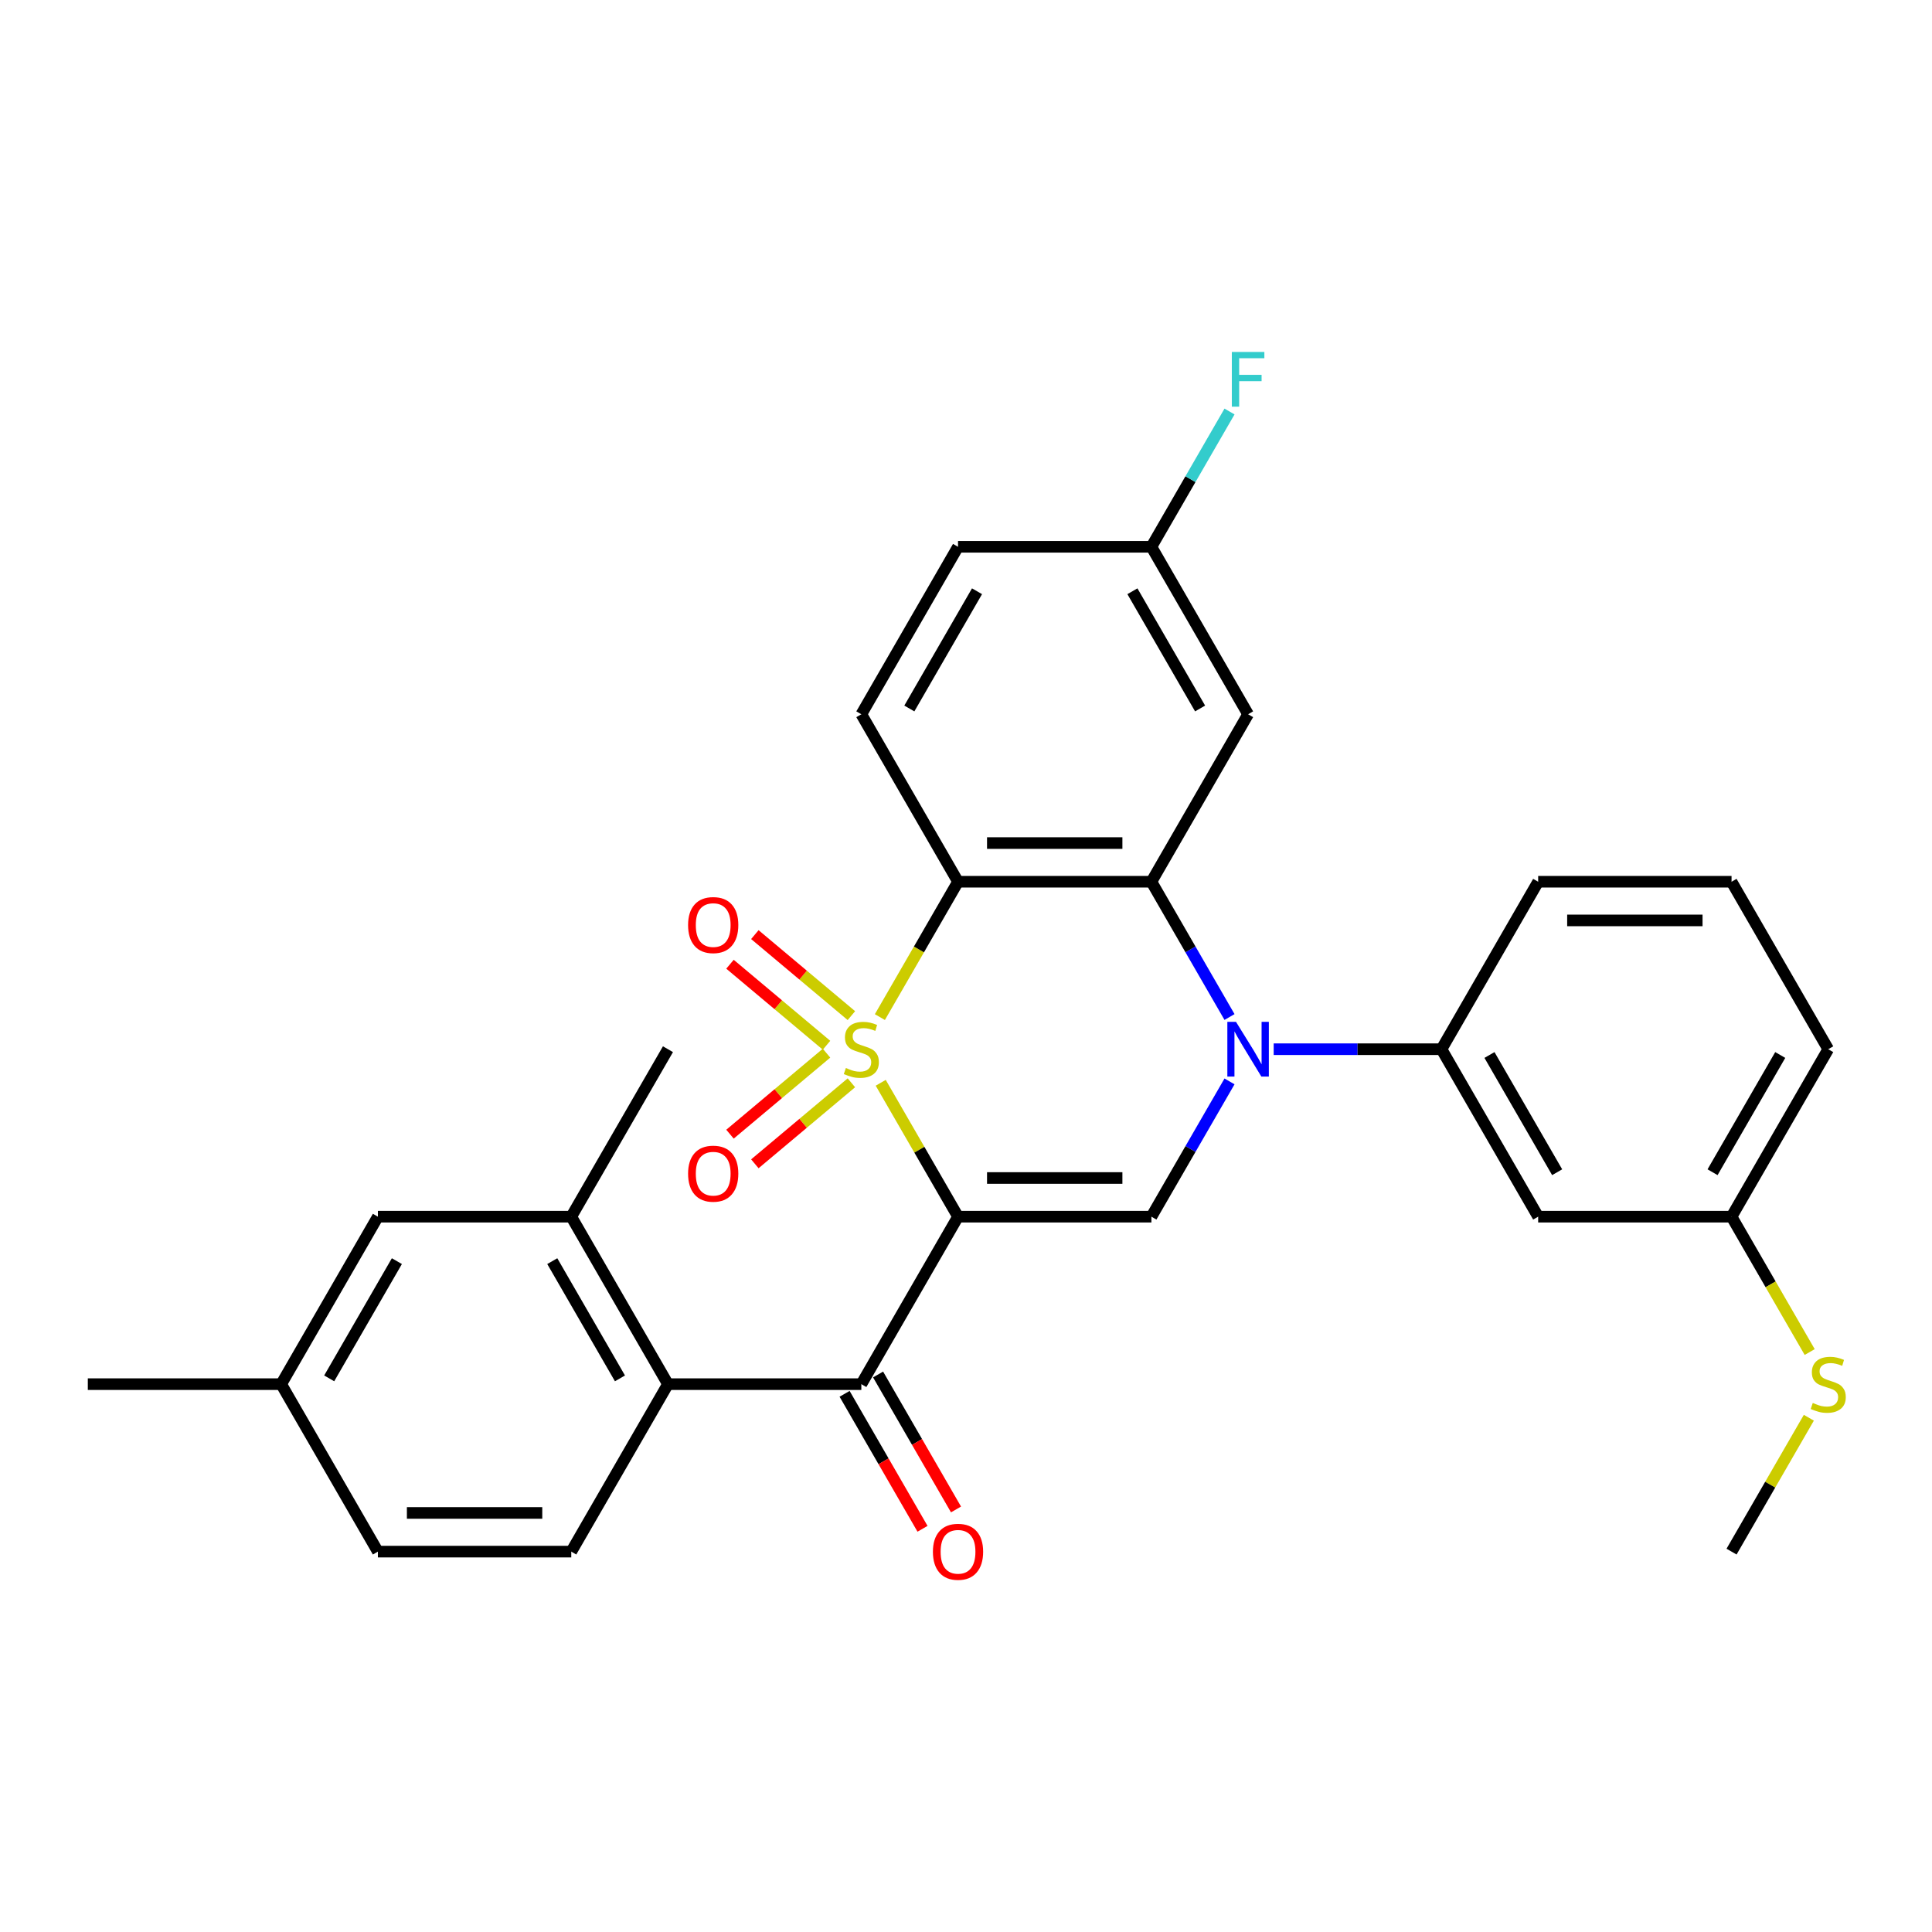 <?xml version='1.0' encoding='iso-8859-1'?>
<svg version='1.1' baseProfile='full'
              xmlns='http://www.w3.org/2000/svg'
                      xmlns:rdkit='http://www.rdkit.org/xml'
                      xmlns:xlink='http://www.w3.org/1999/xlink'
                  xml:space='preserve'
width='1000px' height='1000px' viewBox='0 0 1000 1000'>
<!-- END OF HEADER -->
<rect style='opacity:1.0;fill:#FFFFFF;stroke:none' width='1000' height='1000' x='0' y='0'> </rect>
<path class='bond-0' d='M 455.862,560.451 L 475.868,595.102' style='fill:none;fill-rule:evenodd;stroke:#CCCC00;stroke-width:6px;stroke-linecap:butt;stroke-linejoin:miter;stroke-opacity:1' />
<path class='bond-0' d='M 475.868,595.102 L 495.873,629.752' style='fill:none;fill-rule:evenodd;stroke:#000000;stroke-width:6px;stroke-linecap:butt;stroke-linejoin:miter;stroke-opacity:1' />
<path class='bond-1' d='M 455.423,526.447 L 475.648,491.416' style='fill:none;fill-rule:evenodd;stroke:#CCCC00;stroke-width:6px;stroke-linecap:butt;stroke-linejoin:miter;stroke-opacity:1' />
<path class='bond-1' d='M 475.648,491.416 L 495.873,456.386' style='fill:none;fill-rule:evenodd;stroke:#000000;stroke-width:6px;stroke-linecap:butt;stroke-linejoin:miter;stroke-opacity:1' />
<path class='bond-8' d='M 440.678,525.683 L 415.694,504.718' style='fill:none;fill-rule:evenodd;stroke:#CCCC00;stroke-width:6px;stroke-linecap:butt;stroke-linejoin:miter;stroke-opacity:1' />
<path class='bond-8' d='M 415.694,504.718 L 390.709,483.754' style='fill:none;fill-rule:evenodd;stroke:#FF0000;stroke-width:6px;stroke-linecap:butt;stroke-linejoin:miter;stroke-opacity:1' />
<path class='bond-8' d='M 427.81,541.018 L 402.826,520.053' style='fill:none;fill-rule:evenodd;stroke:#CCCC00;stroke-width:6px;stroke-linecap:butt;stroke-linejoin:miter;stroke-opacity:1' />
<path class='bond-8' d='M 402.826,520.053 L 377.841,499.089' style='fill:none;fill-rule:evenodd;stroke:#FF0000;stroke-width:6px;stroke-linecap:butt;stroke-linejoin:miter;stroke-opacity:1' />
<path class='bond-9' d='M 427.81,545.12 L 402.826,566.084' style='fill:none;fill-rule:evenodd;stroke:#CCCC00;stroke-width:6px;stroke-linecap:butt;stroke-linejoin:miter;stroke-opacity:1' />
<path class='bond-9' d='M 402.826,566.084 L 377.841,587.049' style='fill:none;fill-rule:evenodd;stroke:#FF0000;stroke-width:6px;stroke-linecap:butt;stroke-linejoin:miter;stroke-opacity:1' />
<path class='bond-9' d='M 440.678,560.455 L 415.694,581.42' style='fill:none;fill-rule:evenodd;stroke:#CCCC00;stroke-width:6px;stroke-linecap:butt;stroke-linejoin:miter;stroke-opacity:1' />
<path class='bond-9' d='M 415.694,581.42 L 390.709,602.384' style='fill:none;fill-rule:evenodd;stroke:#FF0000;stroke-width:6px;stroke-linecap:butt;stroke-linejoin:miter;stroke-opacity:1' />
<path class='bond-4' d='M 495.873,629.752 L 595.966,629.752' style='fill:none;fill-rule:evenodd;stroke:#000000;stroke-width:6px;stroke-linecap:butt;stroke-linejoin:miter;stroke-opacity:1' />
<path class='bond-4' d='M 510.887,609.733 L 580.952,609.733' style='fill:none;fill-rule:evenodd;stroke:#000000;stroke-width:6px;stroke-linecap:butt;stroke-linejoin:miter;stroke-opacity:1' />
<path class='bond-5' d='M 495.873,629.752 L 445.827,716.435' style='fill:none;fill-rule:evenodd;stroke:#000000;stroke-width:6px;stroke-linecap:butt;stroke-linejoin:miter;stroke-opacity:1' />
<path class='bond-3' d='M 495.873,456.386 L 595.966,456.386' style='fill:none;fill-rule:evenodd;stroke:#000000;stroke-width:6px;stroke-linecap:butt;stroke-linejoin:miter;stroke-opacity:1' />
<path class='bond-3' d='M 510.887,436.367 L 580.952,436.367' style='fill:none;fill-rule:evenodd;stroke:#000000;stroke-width:6px;stroke-linecap:butt;stroke-linejoin:miter;stroke-opacity:1' />
<path class='bond-12' d='M 495.873,456.386 L 445.827,369.703' style='fill:none;fill-rule:evenodd;stroke:#000000;stroke-width:6px;stroke-linecap:butt;stroke-linejoin:miter;stroke-opacity:1' />
<path class='bond-2' d='M 636.393,526.407 L 616.179,491.396' style='fill:none;fill-rule:evenodd;stroke:#0000FF;stroke-width:6px;stroke-linecap:butt;stroke-linejoin:miter;stroke-opacity:1' />
<path class='bond-2' d='M 616.179,491.396 L 595.966,456.386' style='fill:none;fill-rule:evenodd;stroke:#000000;stroke-width:6px;stroke-linecap:butt;stroke-linejoin:miter;stroke-opacity:1' />
<path class='bond-7' d='M 659.255,543.069 L 702.68,543.069' style='fill:none;fill-rule:evenodd;stroke:#0000FF;stroke-width:6px;stroke-linecap:butt;stroke-linejoin:miter;stroke-opacity:1' />
<path class='bond-7' d='M 702.68,543.069 L 746.106,543.069' style='fill:none;fill-rule:evenodd;stroke:#000000;stroke-width:6px;stroke-linecap:butt;stroke-linejoin:miter;stroke-opacity:1' />
<path class='bond-30' d='M 636.393,559.731 L 616.179,594.742' style='fill:none;fill-rule:evenodd;stroke:#0000FF;stroke-width:6px;stroke-linecap:butt;stroke-linejoin:miter;stroke-opacity:1' />
<path class='bond-30' d='M 616.179,594.742 L 595.966,629.752' style='fill:none;fill-rule:evenodd;stroke:#000000;stroke-width:6px;stroke-linecap:butt;stroke-linejoin:miter;stroke-opacity:1' />
<path class='bond-11' d='M 595.966,456.386 L 646.013,369.703' style='fill:none;fill-rule:evenodd;stroke:#000000;stroke-width:6px;stroke-linecap:butt;stroke-linejoin:miter;stroke-opacity:1' />
<path class='bond-6' d='M 445.827,716.435 L 345.734,716.435' style='fill:none;fill-rule:evenodd;stroke:#000000;stroke-width:6px;stroke-linecap:butt;stroke-linejoin:miter;stroke-opacity:1' />
<path class='bond-15' d='M 437.158,721.44 L 457.325,756.37' style='fill:none;fill-rule:evenodd;stroke:#000000;stroke-width:6px;stroke-linecap:butt;stroke-linejoin:miter;stroke-opacity:1' />
<path class='bond-15' d='M 457.325,756.37 L 477.492,791.3' style='fill:none;fill-rule:evenodd;stroke:#FF0000;stroke-width:6px;stroke-linecap:butt;stroke-linejoin:miter;stroke-opacity:1' />
<path class='bond-15' d='M 454.495,711.43 L 474.662,746.361' style='fill:none;fill-rule:evenodd;stroke:#000000;stroke-width:6px;stroke-linecap:butt;stroke-linejoin:miter;stroke-opacity:1' />
<path class='bond-15' d='M 474.662,746.361 L 494.829,781.291' style='fill:none;fill-rule:evenodd;stroke:#FF0000;stroke-width:6px;stroke-linecap:butt;stroke-linejoin:miter;stroke-opacity:1' />
<path class='bond-10' d='M 345.734,716.435 L 295.687,629.752' style='fill:none;fill-rule:evenodd;stroke:#000000;stroke-width:6px;stroke-linecap:butt;stroke-linejoin:miter;stroke-opacity:1' />
<path class='bond-10' d='M 320.89,713.442 L 285.857,652.764' style='fill:none;fill-rule:evenodd;stroke:#000000;stroke-width:6px;stroke-linecap:butt;stroke-linejoin:miter;stroke-opacity:1' />
<path class='bond-14' d='M 345.734,716.435 L 295.687,803.118' style='fill:none;fill-rule:evenodd;stroke:#000000;stroke-width:6px;stroke-linecap:butt;stroke-linejoin:miter;stroke-opacity:1' />
<path class='bond-13' d='M 746.106,543.069 L 796.152,629.752' style='fill:none;fill-rule:evenodd;stroke:#000000;stroke-width:6px;stroke-linecap:butt;stroke-linejoin:miter;stroke-opacity:1' />
<path class='bond-13' d='M 770.949,546.062 L 805.982,606.74' style='fill:none;fill-rule:evenodd;stroke:#000000;stroke-width:6px;stroke-linecap:butt;stroke-linejoin:miter;stroke-opacity:1' />
<path class='bond-24' d='M 746.106,543.069 L 796.152,456.386' style='fill:none;fill-rule:evenodd;stroke:#000000;stroke-width:6px;stroke-linecap:butt;stroke-linejoin:miter;stroke-opacity:1' />
<path class='bond-16' d='M 295.687,629.752 L 195.594,629.752' style='fill:none;fill-rule:evenodd;stroke:#000000;stroke-width:6px;stroke-linecap:butt;stroke-linejoin:miter;stroke-opacity:1' />
<path class='bond-25' d='M 295.687,629.752 L 345.734,543.069' style='fill:none;fill-rule:evenodd;stroke:#000000;stroke-width:6px;stroke-linecap:butt;stroke-linejoin:miter;stroke-opacity:1' />
<path class='bond-31' d='M 646.013,369.703 L 595.966,283.02' style='fill:none;fill-rule:evenodd;stroke:#000000;stroke-width:6px;stroke-linecap:butt;stroke-linejoin:miter;stroke-opacity:1' />
<path class='bond-31' d='M 621.169,366.71 L 586.136,306.031' style='fill:none;fill-rule:evenodd;stroke:#000000;stroke-width:6px;stroke-linecap:butt;stroke-linejoin:miter;stroke-opacity:1' />
<path class='bond-19' d='M 445.827,369.703 L 495.873,283.02' style='fill:none;fill-rule:evenodd;stroke:#000000;stroke-width:6px;stroke-linecap:butt;stroke-linejoin:miter;stroke-opacity:1' />
<path class='bond-19' d='M 470.67,366.71 L 505.703,306.031' style='fill:none;fill-rule:evenodd;stroke:#000000;stroke-width:6px;stroke-linecap:butt;stroke-linejoin:miter;stroke-opacity:1' />
<path class='bond-18' d='M 796.152,629.752 L 896.245,629.752' style='fill:none;fill-rule:evenodd;stroke:#000000;stroke-width:6px;stroke-linecap:butt;stroke-linejoin:miter;stroke-opacity:1' />
<path class='bond-20' d='M 295.687,803.118 L 195.594,803.118' style='fill:none;fill-rule:evenodd;stroke:#000000;stroke-width:6px;stroke-linecap:butt;stroke-linejoin:miter;stroke-opacity:1' />
<path class='bond-20' d='M 280.673,783.099 L 210.608,783.099' style='fill:none;fill-rule:evenodd;stroke:#000000;stroke-width:6px;stroke-linecap:butt;stroke-linejoin:miter;stroke-opacity:1' />
<path class='bond-32' d='M 195.594,629.752 L 145.548,716.435' style='fill:none;fill-rule:evenodd;stroke:#000000;stroke-width:6px;stroke-linecap:butt;stroke-linejoin:miter;stroke-opacity:1' />
<path class='bond-32' d='M 205.424,652.764 L 170.391,713.442' style='fill:none;fill-rule:evenodd;stroke:#000000;stroke-width:6px;stroke-linecap:butt;stroke-linejoin:miter;stroke-opacity:1' />
<path class='bond-17' d='M 595.966,283.02 L 495.873,283.02' style='fill:none;fill-rule:evenodd;stroke:#000000;stroke-width:6px;stroke-linecap:butt;stroke-linejoin:miter;stroke-opacity:1' />
<path class='bond-23' d='M 595.966,283.02 L 616.179,248.009' style='fill:none;fill-rule:evenodd;stroke:#000000;stroke-width:6px;stroke-linecap:butt;stroke-linejoin:miter;stroke-opacity:1' />
<path class='bond-23' d='M 616.179,248.009 L 636.393,212.999' style='fill:none;fill-rule:evenodd;stroke:#33CCCC;stroke-width:6px;stroke-linecap:butt;stroke-linejoin:miter;stroke-opacity:1' />
<path class='bond-22' d='M 896.245,629.752 L 916.47,664.782' style='fill:none;fill-rule:evenodd;stroke:#000000;stroke-width:6px;stroke-linecap:butt;stroke-linejoin:miter;stroke-opacity:1' />
<path class='bond-22' d='M 916.47,664.782 L 936.695,699.813' style='fill:none;fill-rule:evenodd;stroke:#CCCC00;stroke-width:6px;stroke-linecap:butt;stroke-linejoin:miter;stroke-opacity:1' />
<path class='bond-33' d='M 896.245,629.752 L 946.292,543.069' style='fill:none;fill-rule:evenodd;stroke:#000000;stroke-width:6px;stroke-linecap:butt;stroke-linejoin:miter;stroke-opacity:1' />
<path class='bond-33' d='M 886.415,606.74 L 921.448,546.062' style='fill:none;fill-rule:evenodd;stroke:#000000;stroke-width:6px;stroke-linecap:butt;stroke-linejoin:miter;stroke-opacity:1' />
<path class='bond-21' d='M 195.594,803.118 L 145.548,716.435' style='fill:none;fill-rule:evenodd;stroke:#000000;stroke-width:6px;stroke-linecap:butt;stroke-linejoin:miter;stroke-opacity:1' />
<path class='bond-29' d='M 145.548,716.435 L 45.455,716.435' style='fill:none;fill-rule:evenodd;stroke:#000000;stroke-width:6px;stroke-linecap:butt;stroke-linejoin:miter;stroke-opacity:1' />
<path class='bond-28' d='M 936.256,733.817 L 916.25,768.468' style='fill:none;fill-rule:evenodd;stroke:#CCCC00;stroke-width:6px;stroke-linecap:butt;stroke-linejoin:miter;stroke-opacity:1' />
<path class='bond-28' d='M 916.25,768.468 L 896.245,803.118' style='fill:none;fill-rule:evenodd;stroke:#000000;stroke-width:6px;stroke-linecap:butt;stroke-linejoin:miter;stroke-opacity:1' />
<path class='bond-26' d='M 796.152,456.386 L 896.245,456.386' style='fill:none;fill-rule:evenodd;stroke:#000000;stroke-width:6px;stroke-linecap:butt;stroke-linejoin:miter;stroke-opacity:1' />
<path class='bond-26' d='M 811.166,476.404 L 881.231,476.404' style='fill:none;fill-rule:evenodd;stroke:#000000;stroke-width:6px;stroke-linecap:butt;stroke-linejoin:miter;stroke-opacity:1' />
<path class='bond-27' d='M 896.245,456.386 L 946.292,543.069' style='fill:none;fill-rule:evenodd;stroke:#000000;stroke-width:6px;stroke-linecap:butt;stroke-linejoin:miter;stroke-opacity:1' />
<path  class='atom-0' d='M 437.827 552.789
Q 438.147 552.909, 439.467 553.469
Q 440.787 554.029, 442.227 554.389
Q 443.707 554.709, 445.147 554.709
Q 447.827 554.709, 449.387 553.429
Q 450.947 552.109, 450.947 549.829
Q 450.947 548.269, 450.147 547.309
Q 449.387 546.349, 448.187 545.829
Q 446.987 545.309, 444.987 544.709
Q 442.467 543.949, 440.947 543.229
Q 439.467 542.509, 438.387 540.989
Q 437.347 539.469, 437.347 536.909
Q 437.347 533.349, 439.747 531.149
Q 442.187 528.949, 446.987 528.949
Q 450.267 528.949, 453.987 530.509
L 453.067 533.589
Q 449.667 532.189, 447.107 532.189
Q 444.347 532.189, 442.827 533.349
Q 441.307 534.469, 441.347 536.429
Q 441.347 537.949, 442.107 538.869
Q 442.907 539.789, 444.027 540.309
Q 445.187 540.829, 447.107 541.429
Q 449.667 542.229, 451.187 543.029
Q 452.707 543.829, 453.787 545.469
Q 454.907 547.069, 454.907 549.829
Q 454.907 553.749, 452.267 555.869
Q 449.667 557.949, 445.307 557.949
Q 442.787 557.949, 440.867 557.389
Q 438.987 556.869, 436.747 555.949
L 437.827 552.789
' fill='#CCCC00'/>
<path  class='atom-3' d='M 639.753 528.909
L 649.033 543.909
Q 649.953 545.389, 651.433 548.069
Q 652.913 550.749, 652.993 550.909
L 652.993 528.909
L 656.753 528.909
L 656.753 557.229
L 652.873 557.229
L 642.913 540.829
Q 641.753 538.909, 640.513 536.709
Q 639.313 534.509, 638.953 533.829
L 638.953 557.229
L 635.273 557.229
L 635.273 528.909
L 639.753 528.909
' fill='#0000FF'/>
<path  class='atom-9' d='M 356.151 478.81
Q 356.151 472.01, 359.511 468.21
Q 362.871 464.41, 369.151 464.41
Q 375.431 464.41, 378.791 468.21
Q 382.151 472.01, 382.151 478.81
Q 382.151 485.69, 378.751 489.61
Q 375.351 493.49, 369.151 493.49
Q 362.911 493.49, 359.511 489.61
Q 356.151 485.73, 356.151 478.81
M 369.151 490.29
Q 373.471 490.29, 375.791 487.41
Q 378.151 484.49, 378.151 478.81
Q 378.151 473.25, 375.791 470.45
Q 373.471 467.61, 369.151 467.61
Q 364.831 467.61, 362.471 470.41
Q 360.151 473.21, 360.151 478.81
Q 360.151 484.53, 362.471 487.41
Q 364.831 490.29, 369.151 490.29
' fill='#FF0000'/>
<path  class='atom-10' d='M 356.151 607.487
Q 356.151 600.687, 359.511 596.887
Q 362.871 593.087, 369.151 593.087
Q 375.431 593.087, 378.791 596.887
Q 382.151 600.687, 382.151 607.487
Q 382.151 614.367, 378.751 618.287
Q 375.351 622.167, 369.151 622.167
Q 362.911 622.167, 359.511 618.287
Q 356.151 614.407, 356.151 607.487
M 369.151 618.967
Q 373.471 618.967, 375.791 616.087
Q 378.151 613.167, 378.151 607.487
Q 378.151 601.927, 375.791 599.127
Q 373.471 596.287, 369.151 596.287
Q 364.831 596.287, 362.471 599.087
Q 360.151 601.887, 360.151 607.487
Q 360.151 613.207, 362.471 616.087
Q 364.831 618.967, 369.151 618.967
' fill='#FF0000'/>
<path  class='atom-16' d='M 482.873 803.198
Q 482.873 796.398, 486.233 792.598
Q 489.593 788.798, 495.873 788.798
Q 502.153 788.798, 505.513 792.598
Q 508.873 796.398, 508.873 803.198
Q 508.873 810.078, 505.473 813.998
Q 502.073 817.878, 495.873 817.878
Q 489.633 817.878, 486.233 813.998
Q 482.873 810.118, 482.873 803.198
M 495.873 814.678
Q 500.193 814.678, 502.513 811.798
Q 504.873 808.878, 504.873 803.198
Q 504.873 797.638, 502.513 794.838
Q 500.193 791.998, 495.873 791.998
Q 491.553 791.998, 489.193 794.798
Q 486.873 797.598, 486.873 803.198
Q 486.873 808.918, 489.193 811.798
Q 491.553 814.678, 495.873 814.678
' fill='#FF0000'/>
<path  class='atom-23' d='M 938.292 726.155
Q 938.612 726.275, 939.932 726.835
Q 941.252 727.395, 942.692 727.755
Q 944.172 728.075, 945.612 728.075
Q 948.292 728.075, 949.852 726.795
Q 951.412 725.475, 951.412 723.195
Q 951.412 721.635, 950.612 720.675
Q 949.852 719.715, 948.652 719.195
Q 947.452 718.675, 945.452 718.075
Q 942.932 717.315, 941.412 716.595
Q 939.932 715.875, 938.852 714.355
Q 937.812 712.835, 937.812 710.275
Q 937.812 706.715, 940.212 704.515
Q 942.652 702.315, 947.452 702.315
Q 950.732 702.315, 954.452 703.875
L 953.532 706.955
Q 950.132 705.555, 947.572 705.555
Q 944.812 705.555, 943.292 706.715
Q 941.772 707.835, 941.812 709.795
Q 941.812 711.315, 942.572 712.235
Q 943.372 713.155, 944.492 713.675
Q 945.652 714.195, 947.572 714.795
Q 950.132 715.595, 951.652 716.395
Q 953.172 717.195, 954.252 718.835
Q 955.372 720.435, 955.372 723.195
Q 955.372 727.115, 952.732 729.235
Q 950.132 731.315, 945.772 731.315
Q 943.252 731.315, 941.332 730.755
Q 939.452 730.235, 937.212 729.315
L 938.292 726.155
' fill='#CCCC00'/>
<path  class='atom-24' d='M 637.593 182.176
L 654.433 182.176
L 654.433 185.416
L 641.393 185.416
L 641.393 194.016
L 652.993 194.016
L 652.993 197.296
L 641.393 197.296
L 641.393 210.496
L 637.593 210.496
L 637.593 182.176
' fill='#33CCCC'/>
</svg>
